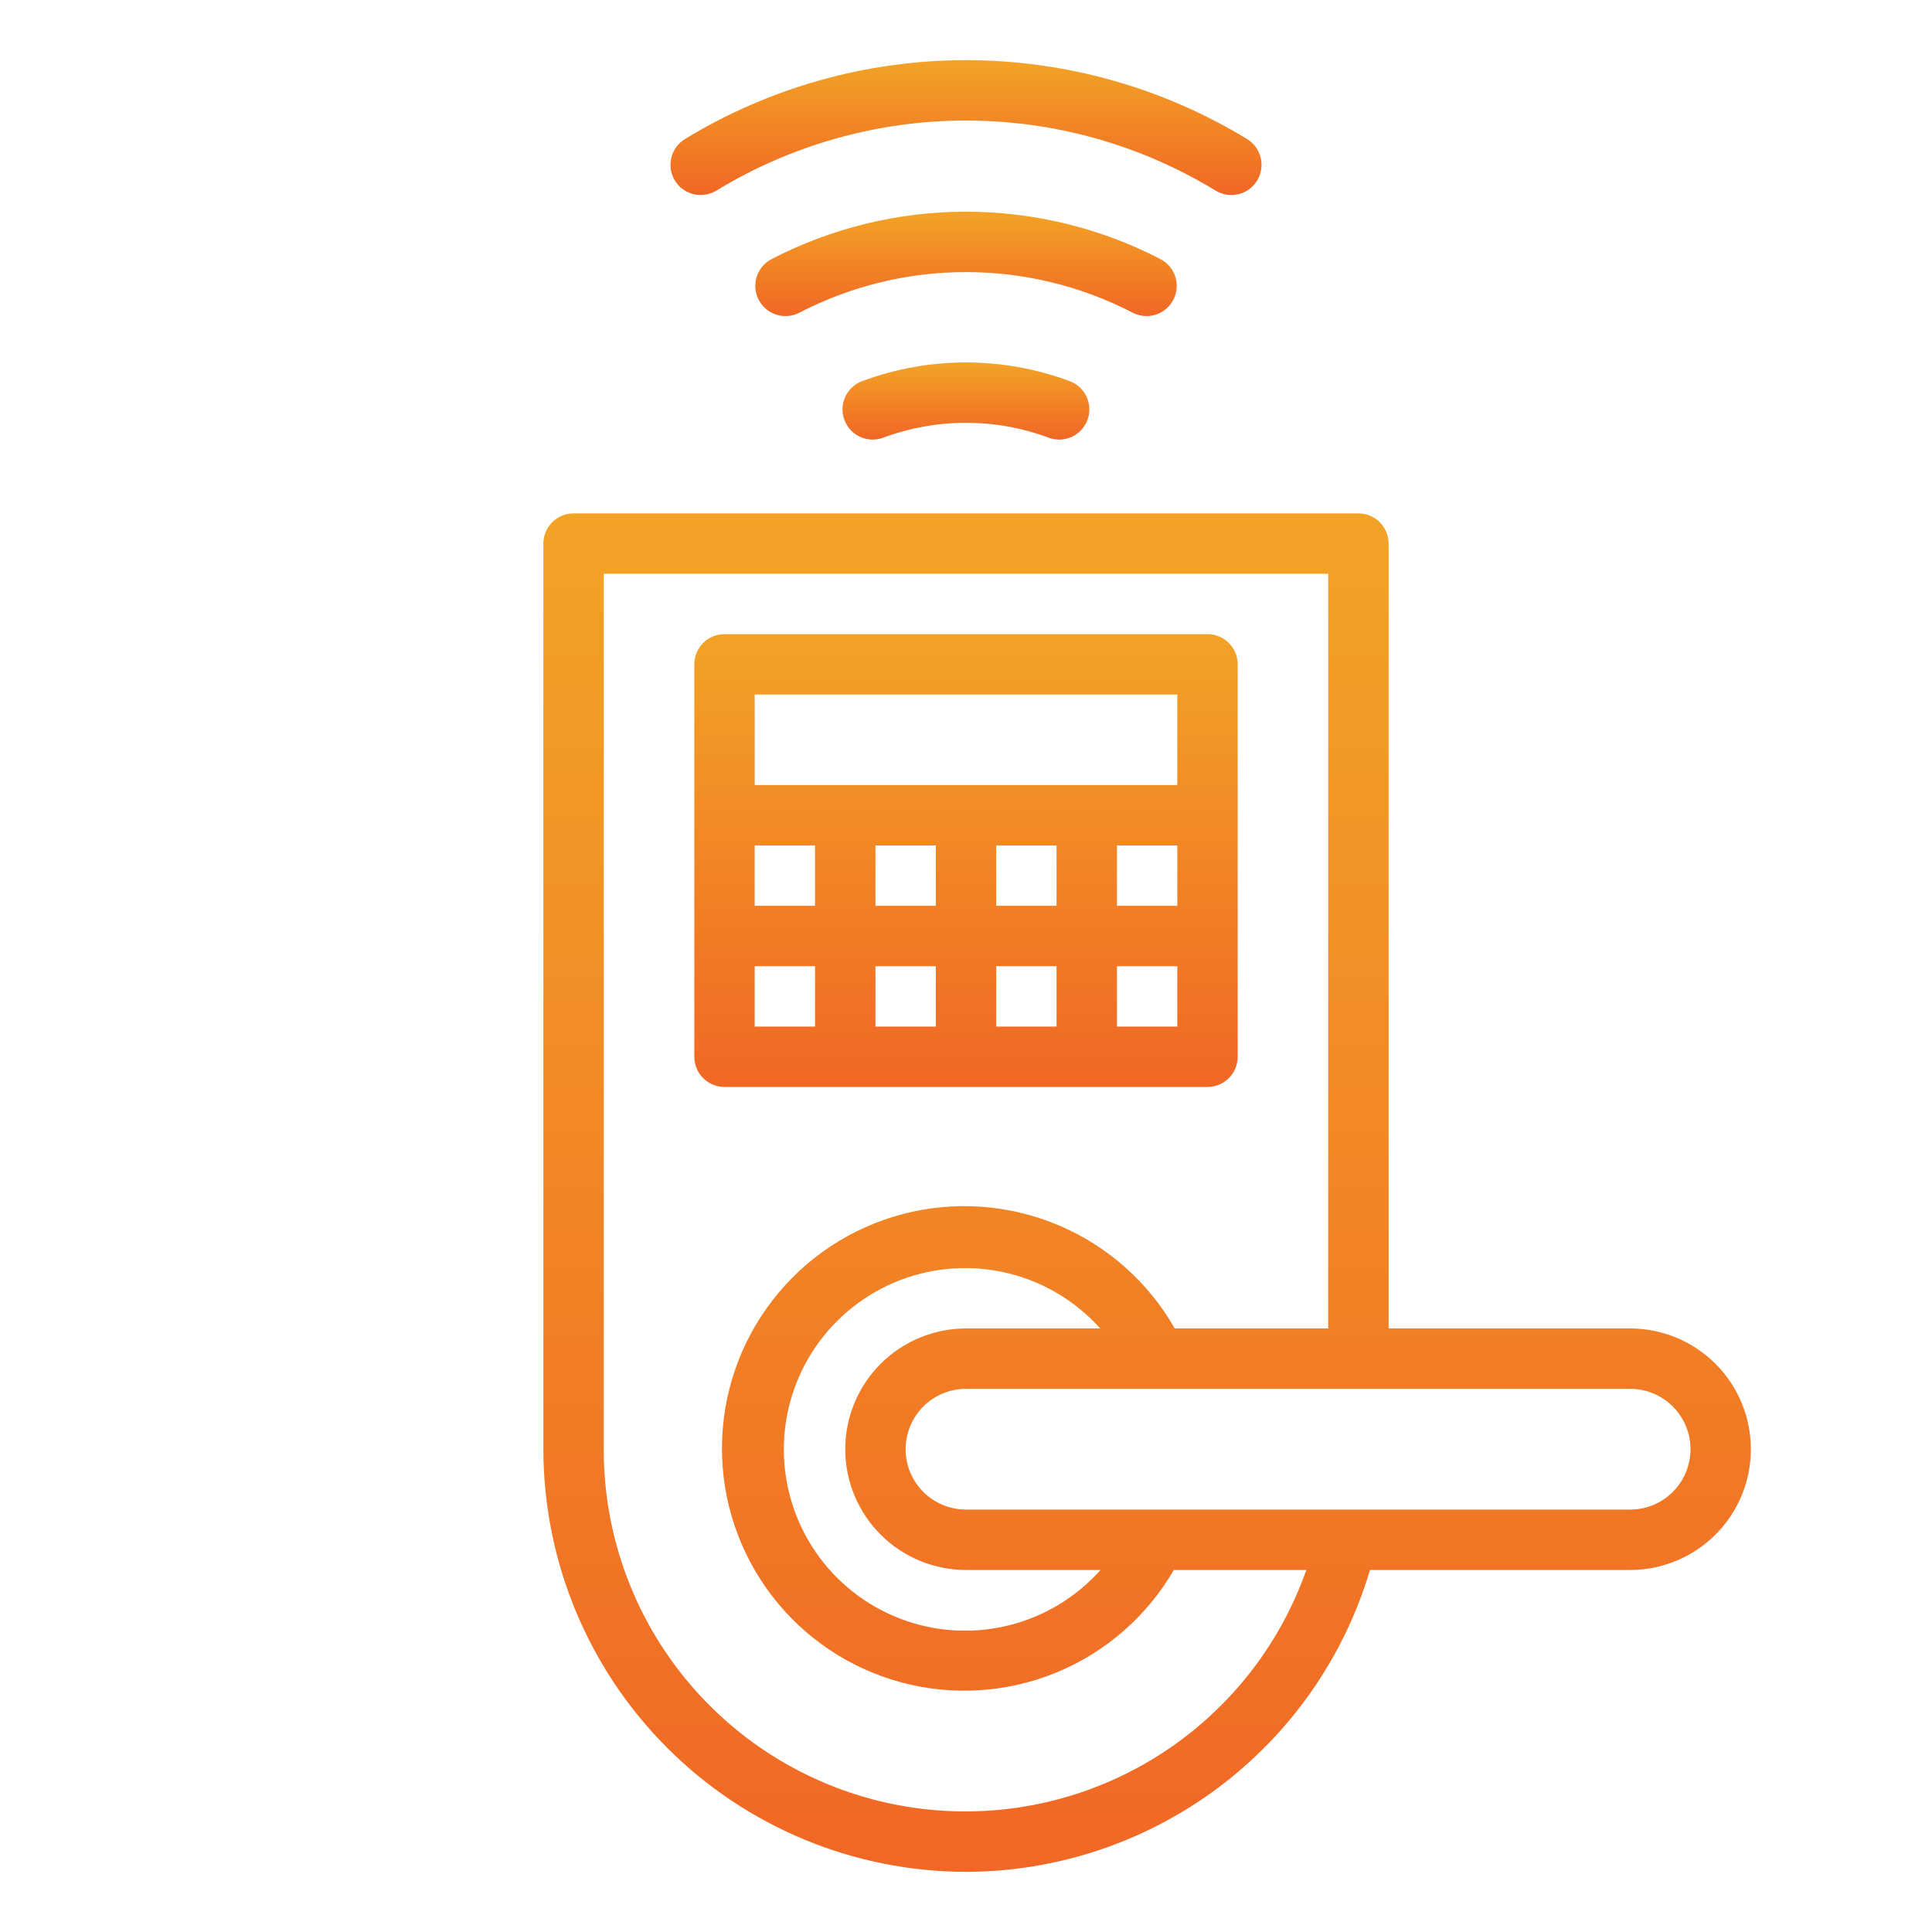 <svg width="512" height="512" viewBox="0 0 512 512" fill="none" xmlns="http://www.w3.org/2000/svg">
<path d="M228.311 101.065C226.368 101.839 224.806 103.344 223.959 105.256C223.112 107.169 223.047 109.337 223.78 111.297C224.512 113.256 225.983 114.851 227.876 115.739C229.77 116.627 231.937 116.738 233.911 116.049C248.142 110.712 263.825 110.712 278.055 116.049C280.03 116.738 282.197 116.627 284.09 115.739C285.984 114.851 287.455 113.256 288.187 111.297C288.919 109.337 288.855 107.169 288.008 105.256C287.161 103.344 285.598 101.839 283.655 101.065C265.812 94.385 246.155 94.385 228.311 101.065Z" fill="url(#paint0_linear_638_361)"/>
<path d="M303.833 83.759C305.626 83.761 307.368 83.16 308.779 82.054C310.19 80.947 311.188 79.398 311.614 77.656C312.039 75.914 311.867 74.08 311.125 72.447C310.382 70.815 309.113 69.479 307.521 68.655C291.6 60.407 273.931 56.102 256.001 56.102C238.07 56.102 220.402 60.407 204.481 68.655C203.548 69.138 202.719 69.8 202.042 70.604C201.365 71.407 200.853 72.336 200.535 73.338C200.217 74.339 200.1 75.393 200.189 76.44C200.279 77.487 200.573 78.506 201.057 79.439C201.54 80.372 202.202 81.2 203.006 81.877C203.809 82.554 204.738 83.066 205.74 83.384C206.741 83.702 207.795 83.82 208.842 83.73C209.889 83.641 210.908 83.346 211.841 82.863C225.487 75.793 240.632 72.103 256.001 72.103C271.37 72.103 286.514 75.793 300.161 82.863C301.296 83.45 302.555 83.758 303.833 83.759Z" fill="url(#paint1_linear_638_361)"/>
<path d="M189.833 50.519C209.766 38.37 232.658 31.944 256.001 31.944C279.344 31.944 302.237 38.37 322.169 50.519C323.983 51.62 326.161 51.956 328.222 51.452C330.283 50.948 332.06 49.645 333.161 47.831C334.262 46.017 334.598 43.84 334.094 41.779C333.59 39.717 332.287 37.94 330.473 36.839C308.037 23.171 282.273 15.941 256.001 15.941C229.73 15.941 203.965 23.171 181.529 36.839C179.715 37.94 178.413 39.717 177.909 41.779C177.405 43.84 177.74 46.017 178.841 47.831C179.942 49.645 181.719 50.948 183.781 51.452C185.842 51.956 188.019 51.62 189.833 50.519Z" fill="url(#paint2_linear_638_361)"/>
<path d="M256 496.055C280.078 496.014 303.5 488.208 322.788 473.795C342.076 459.383 356.201 439.134 363.064 416.055H432C440.487 416.055 448.626 412.683 454.627 406.682C460.629 400.681 464 392.542 464 384.055C464 375.568 460.629 367.428 454.627 361.427C448.626 355.426 440.487 352.055 432 352.055H368V144.055C368 141.933 367.157 139.898 365.657 138.398C364.157 136.898 362.122 136.055 360 136.055H152C149.878 136.055 147.843 136.898 146.343 138.398C144.843 139.898 144 141.933 144 144.055V384.055C144.032 413.749 155.842 442.218 176.839 463.216C197.836 484.213 226.306 496.023 256 496.055ZM432 368.055C436.243 368.055 440.313 369.74 443.314 372.741C446.314 375.742 448 379.811 448 384.055C448 388.298 446.314 392.368 443.314 395.368C440.313 398.369 436.243 400.055 432 400.055H256C251.757 400.055 247.687 398.369 244.686 395.368C241.686 392.368 240 388.298 240 384.055C240 379.811 241.686 375.742 244.686 372.741C247.687 369.74 251.757 368.055 256 368.055H432ZM256 416.055H291.656C285.183 423.325 276.654 428.458 267.199 430.773C257.743 433.088 247.808 432.477 238.708 429.02C229.608 425.563 221.772 419.424 216.239 411.415C210.706 403.406 207.736 393.905 207.723 384.17C207.709 374.435 210.653 364.926 216.164 356.902C221.675 348.878 229.494 342.717 238.584 339.235C247.675 335.753 257.609 335.114 267.07 337.404C276.532 339.693 285.075 344.802 291.568 352.055H256C247.513 352.055 239.374 355.426 233.373 361.427C227.371 367.428 224 375.568 224 384.055C224 392.542 227.371 400.681 233.373 406.682C239.374 412.683 247.513 416.055 256 416.055ZM160 152.055H352V352.055H311.32C304.317 339.766 293.451 330.133 280.411 324.653C267.371 319.173 252.887 318.152 239.207 321.749C225.528 325.346 213.418 333.359 204.76 344.544C196.103 355.729 191.38 369.461 191.327 383.605C191.274 397.75 195.893 411.516 204.467 422.766C213.041 434.016 225.09 442.12 238.742 445.819C252.394 449.518 266.886 448.606 279.967 443.224C293.047 437.842 303.985 428.291 311.08 416.055H346.192C338.676 437.398 323.849 455.393 304.337 466.851C284.825 478.31 261.887 482.494 239.586 478.661C217.285 474.828 197.06 463.226 182.494 445.911C167.927 428.595 159.959 406.683 160 384.055V152.055Z" fill="url(#paint3_linear_638_361)"/>
<path d="M320 288.055C322.122 288.055 324.157 287.212 325.657 285.712C327.157 284.211 328 282.176 328 280.055V176.055C328 173.933 327.157 171.898 325.657 170.398C324.157 168.898 322.122 168.055 320 168.055H192C189.878 168.055 187.843 168.898 186.343 170.398C184.843 171.898 184 173.933 184 176.055V280.055C184 282.176 184.843 284.211 186.343 285.712C187.843 287.212 189.878 288.055 192 288.055H320ZM248 272.055H232V256.055H248V272.055ZM248 240.055H232V224.055H248V240.055ZM280 272.055H264V256.055H280V272.055ZM280 240.055H264V224.055H280V240.055ZM312 272.055H296V256.055H312V272.055ZM312 240.055H296V224.055H312V240.055ZM200 184.055H312V208.055H200V184.055ZM200 224.055H216V240.055H200V224.055ZM200 256.055H216V272.055H200V256.055Z" fill="url(#paint4_linear_638_361)"/>
<defs>
<linearGradient id="paint0_linear_638_361" x1="255.983" y1="96.055" x2="255.983" y2="116.496" gradientUnits="userSpaceOnUse">
<stop stop-color="#F2A326"/>
<stop offset="1" stop-color="#F16725"/>
</linearGradient>
<linearGradient id="paint1_linear_638_361" x1="256.001" y1="56.102" x2="256.001" y2="83.759" gradientUnits="userSpaceOnUse">
<stop stop-color="#F2A326"/>
<stop offset="1" stop-color="#F16725"/>
</linearGradient>
<linearGradient id="paint2_linear_638_361" x1="256.001" y1="15.941" x2="256.001" y2="51.681" gradientUnits="userSpaceOnUse">
<stop stop-color="#F2A326"/>
<stop offset="1" stop-color="#F16725"/>
</linearGradient>
<linearGradient id="paint3_linear_638_361" x1="304" y1="136.055" x2="304" y2="496.055" gradientUnits="userSpaceOnUse">
<stop stop-color="#F2A326"/>
<stop offset="1" stop-color="#F16725"/>
</linearGradient>
<linearGradient id="paint4_linear_638_361" x1="256" y1="168.055" x2="256" y2="288.055" gradientUnits="userSpaceOnUse">
<stop stop-color="#F2A326"/>
<stop offset="1" stop-color="#F16725"/>
</linearGradient>
</defs>
</svg>
